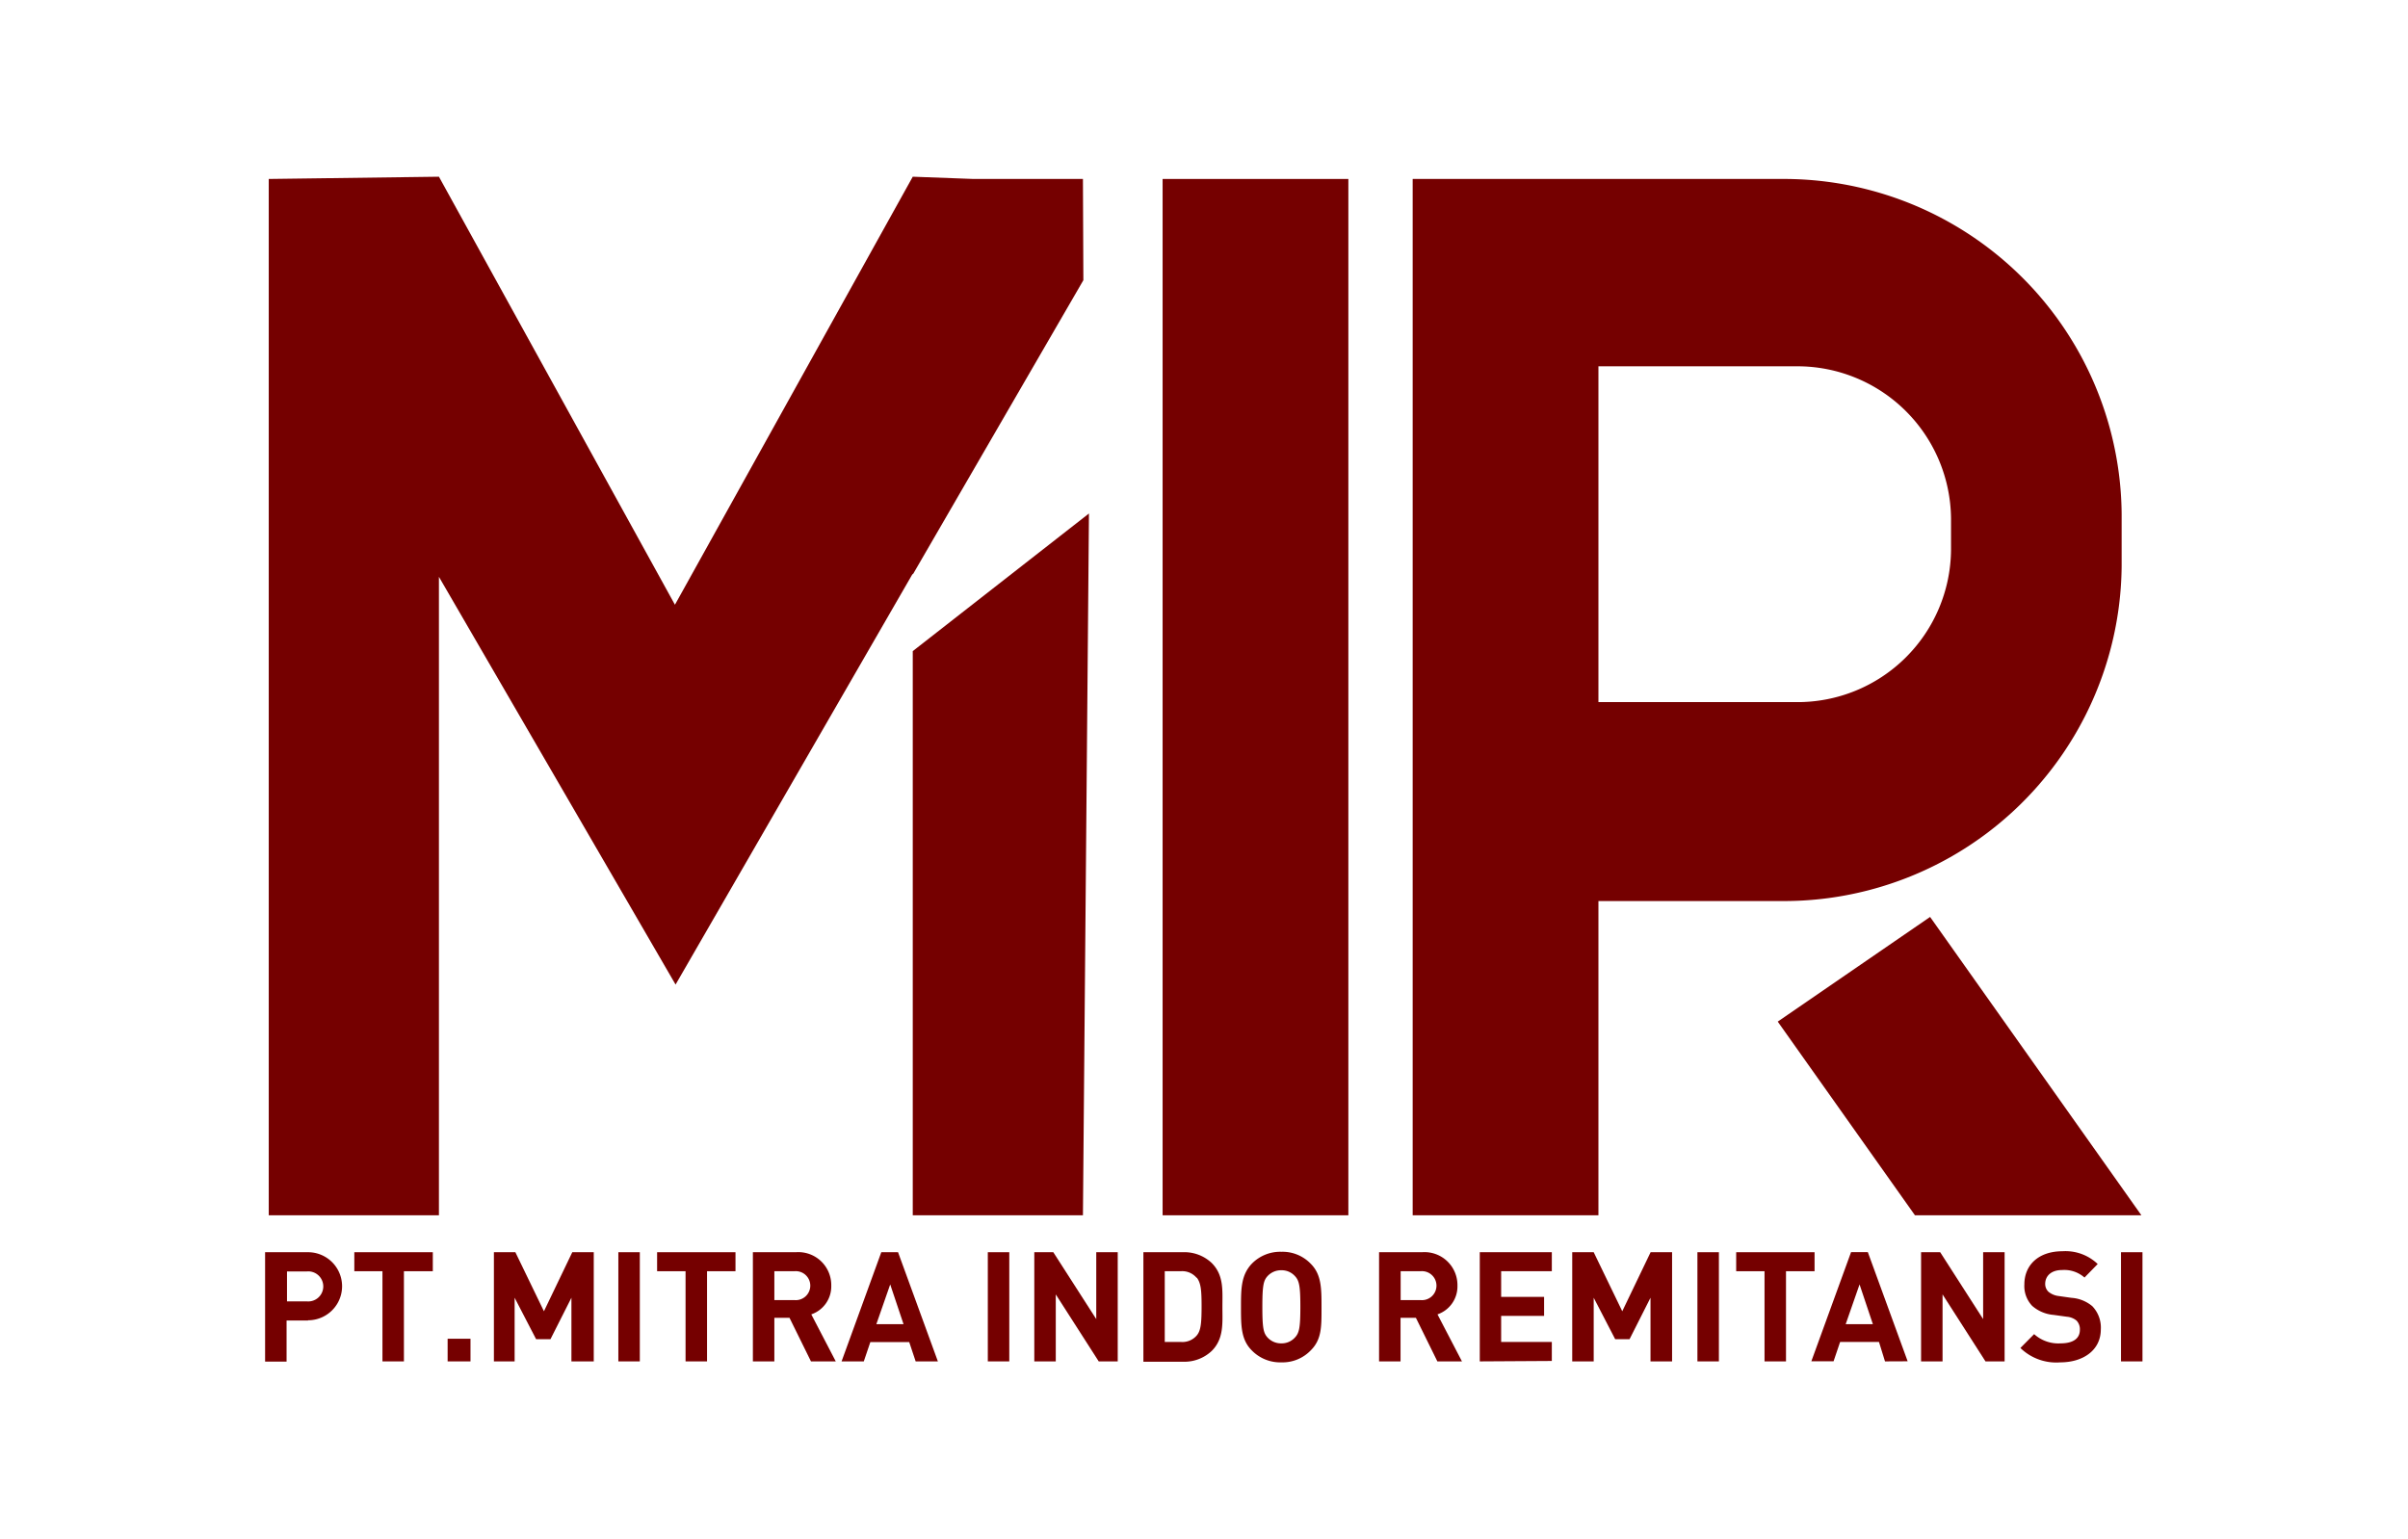 <svg id="Слой_1" data-name="Слой 1" xmlns="http://www.w3.org/2000/svg" viewBox="0 0 224.27 143.36"><defs><style>.cls-1{fill:#750000;}</style></defs><rect class="cls-1" x="108.28" y="16.67" width="17.3" height="96.53"/><polygon class="cls-1" points="199.44 113.2 179.76 85.41 165.57 95.16 178.35 113.2 199.44 113.2"/><path class="cls-1" d="M165.89,16.67H131.57V113.2h17.3V83.93h17A31.47,31.47,0,0,0,197.6,52.7V47.9A31.47,31.47,0,0,0,165.89,16.67Zm15.82,34.54A14.3,14.3,0,0,1,167.3,65.4H148.87V34.12H167.3a14.31,14.31,0,0,1,14.41,14.2Z"/><polygon class="cls-1" points="85.01 53.52 100.9 26.1 100.86 16.67 90.67 16.67 85.01 16.46 62.86 56.33 40.88 16.46 25.03 16.67 25.03 113.2 40.88 113.2 40.88 53.73 62.92 91.71 85.01 53.43 85.01 53.52"/><polygon class="cls-1" points="85.01 60.65 85.01 113.2 100.86 113.2 101.42 47.83 85.01 60.65"/><path class="cls-1" d="M28.69,123h-2v3.83h-2V116.64h4a3.17,3.17,0,1,1,0,6.34Zm-.1-4.57H26.73v2.79h1.86a1.4,1.4,0,1,0,0-2.79Z"/><path class="cls-1" d="M37.62,118.41v8.4h-2v-8.4H33v-1.77h7.31v1.77Z"/><path class="cls-1" d="M41.69,126.81V124.7h2.13v2.11Z"/><path class="cls-1" d="M53.22,126.81v-5.93l-1.95,3.86H49.93l-2-3.86v5.93H46V116.64h2l2.66,5.5,2.64-5.5h2v10.17Z"/><path class="cls-1" d="M57.59,126.81V116.64h2v10.17Z"/><path class="cls-1" d="M65.85,118.41v8.4h-2v-8.4H61.2v-1.77h7.3v1.77Z"/><path class="cls-1" d="M75.53,126.81l-2-4.06H72.12v4.06h-2V116.64h4a3.07,3.07,0,0,1,3.3,3.11,2.75,2.75,0,0,1-1.86,2.68l2.28,4.38ZM74,118.41H72.12v2.69H74a1.35,1.35,0,1,0,0-2.69Z"/><path class="cls-1" d="M85.28,126.81l-.6-1.8H81.06l-.61,1.8H78.38l3.7-10.17h1.56l3.71,10.17Zm-2.37-7.17-1.29,3.7h2.53Z"/><path class="cls-1" d="M92,126.81V116.64h2v10.17Z"/><path class="cls-1" d="M102.33,126.81l-4-6.24v6.24h-2V116.64h1.77l4,6.23v-6.23h2v10.17Z"/><path class="cls-1" d="M112.85,125.84a3.71,3.71,0,0,1-2.69,1h-3.67V116.64h3.67a3.71,3.71,0,0,1,2.69,1c1.14,1.14,1,2.54,1,4.07S114,124.7,112.85,125.84Zm-1.39-6.8a1.75,1.75,0,0,0-1.48-.63h-1.5V125H110a1.75,1.75,0,0,0,1.48-.63c.37-.46.43-1.18.43-2.73S111.83,119.5,111.46,119Z"/><path class="cls-1" d="M122.08,125.78a3.64,3.64,0,0,1-2.74,1.12,3.69,3.69,0,0,1-2.76-1.12c-1-1-1-2.3-1-4s0-3,1-4.06a3.69,3.69,0,0,1,2.76-1.12,3.64,3.64,0,0,1,2.74,1.12c1,1,1,2.3,1,4.06S123.11,124.76,122.08,125.78Zm-1.47-6.91a1.66,1.66,0,0,0-1.27-.55,1.7,1.7,0,0,0-1.29.55c-.38.42-.48.9-.48,2.86s.1,2.43.48,2.85a1.7,1.7,0,0,0,1.29.55,1.66,1.66,0,0,0,1.27-.55c.39-.42.5-.9.5-2.85S121,119.29,120.61,118.87Z"/><path class="cls-1" d="M133.87,126.81l-2-4.06h-1.43v4.06h-2V116.64h4a3.07,3.07,0,0,1,3.3,3.11,2.75,2.75,0,0,1-1.86,2.68l2.28,4.38Zm-1.55-8.4h-1.87v2.69h1.87a1.35,1.35,0,1,0,0-2.69Z"/><path class="cls-1" d="M137.82,126.81V116.64h6.71v1.77h-4.72v2.39h4v1.77h-4V125h4.72v1.77Z"/><path class="cls-1" d="M153.72,126.81v-5.93l-1.95,3.86h-1.34l-2-3.86v5.93h-2V116.64h2l2.66,5.5,2.64-5.5h2v10.17Z"/><path class="cls-1" d="M158.09,126.81V116.64h2v10.17Z"/><path class="cls-1" d="M166.34,118.41v8.4h-2v-8.4H161.7v-1.77H169v1.77Z"/><path class="cls-1" d="M175.56,126.81,175,125h-3.62l-.61,1.8h-2.07l3.7-10.17h1.56l3.71,10.17Zm-2.37-7.17-1.29,3.7h2.53Z"/><path class="cls-1" d="M184.92,126.81l-4-6.24v6.24h-2V116.64h1.78l4,6.23v-6.23h2v10.17Z"/><path class="cls-1" d="M191.88,126.9a4.78,4.78,0,0,1-3.71-1.34l1.28-1.29a3.36,3.36,0,0,0,2.46.86c1.17,0,1.8-.45,1.8-1.26a1.15,1.15,0,0,0-.31-.86,1.62,1.62,0,0,0-.9-.36l-1.23-.17a3.45,3.45,0,0,1-2-.84,2.67,2.67,0,0,1-.73-2c0-1.82,1.34-3.09,3.54-3.09a4.34,4.34,0,0,1,3.29,1.19L194.14,119a2.84,2.84,0,0,0-2.09-.7c-1.05,0-1.57.59-1.57,1.29a1,1,0,0,0,.3.73,1.82,1.82,0,0,0,.95.4l1.2.17a3.36,3.36,0,0,1,1.94.78,2.88,2.88,0,0,1,.79,2.16C195.66,125.78,194,126.9,191.88,126.9Z"/><path class="cls-1" d="M197.54,126.81V116.64h2v10.17Z"/></svg>